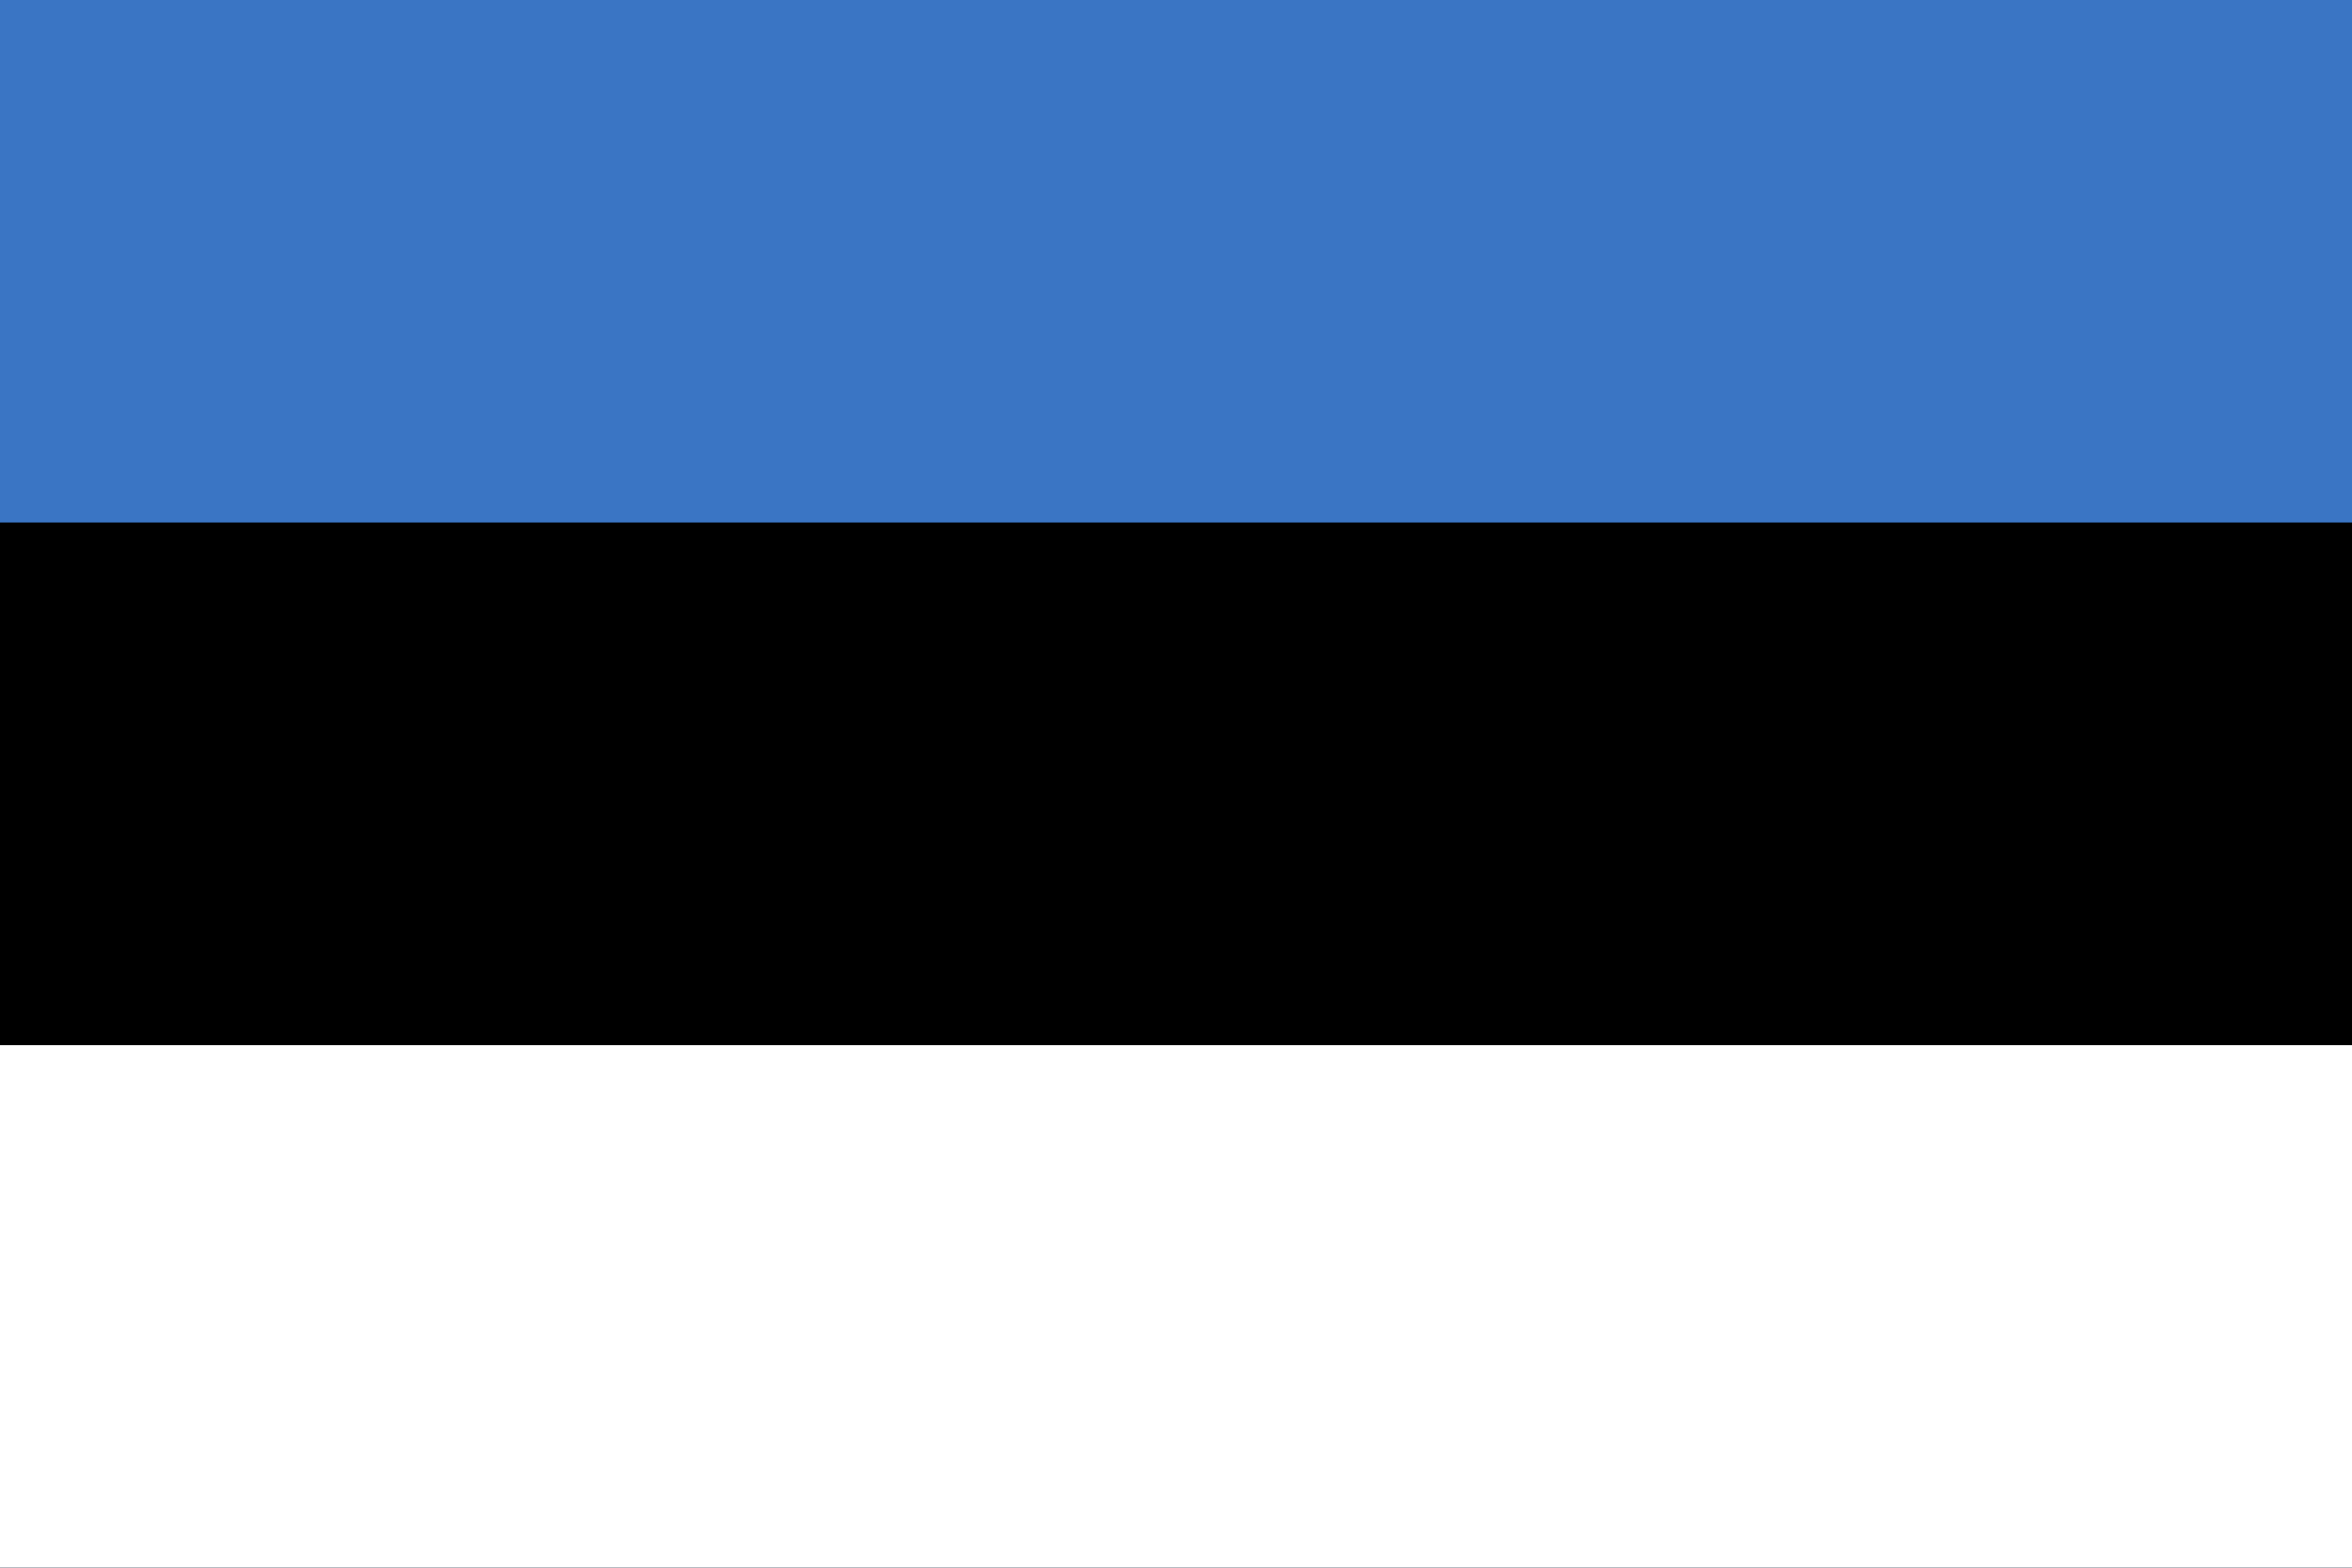 <?xml version="1.0" encoding="UTF-8"?>
<svg version="1.1" viewBox="0 0 900 600" xmlns="http://www.w3.org/2000/svg">
 <rect y="-1.4211e-14" width="900" height="600" fill="#3a75c4"/>
 <rect y="200" width="900" height="400"/>
 <rect y="400" width="900" height="200" fill="#fff"/>
</svg>
